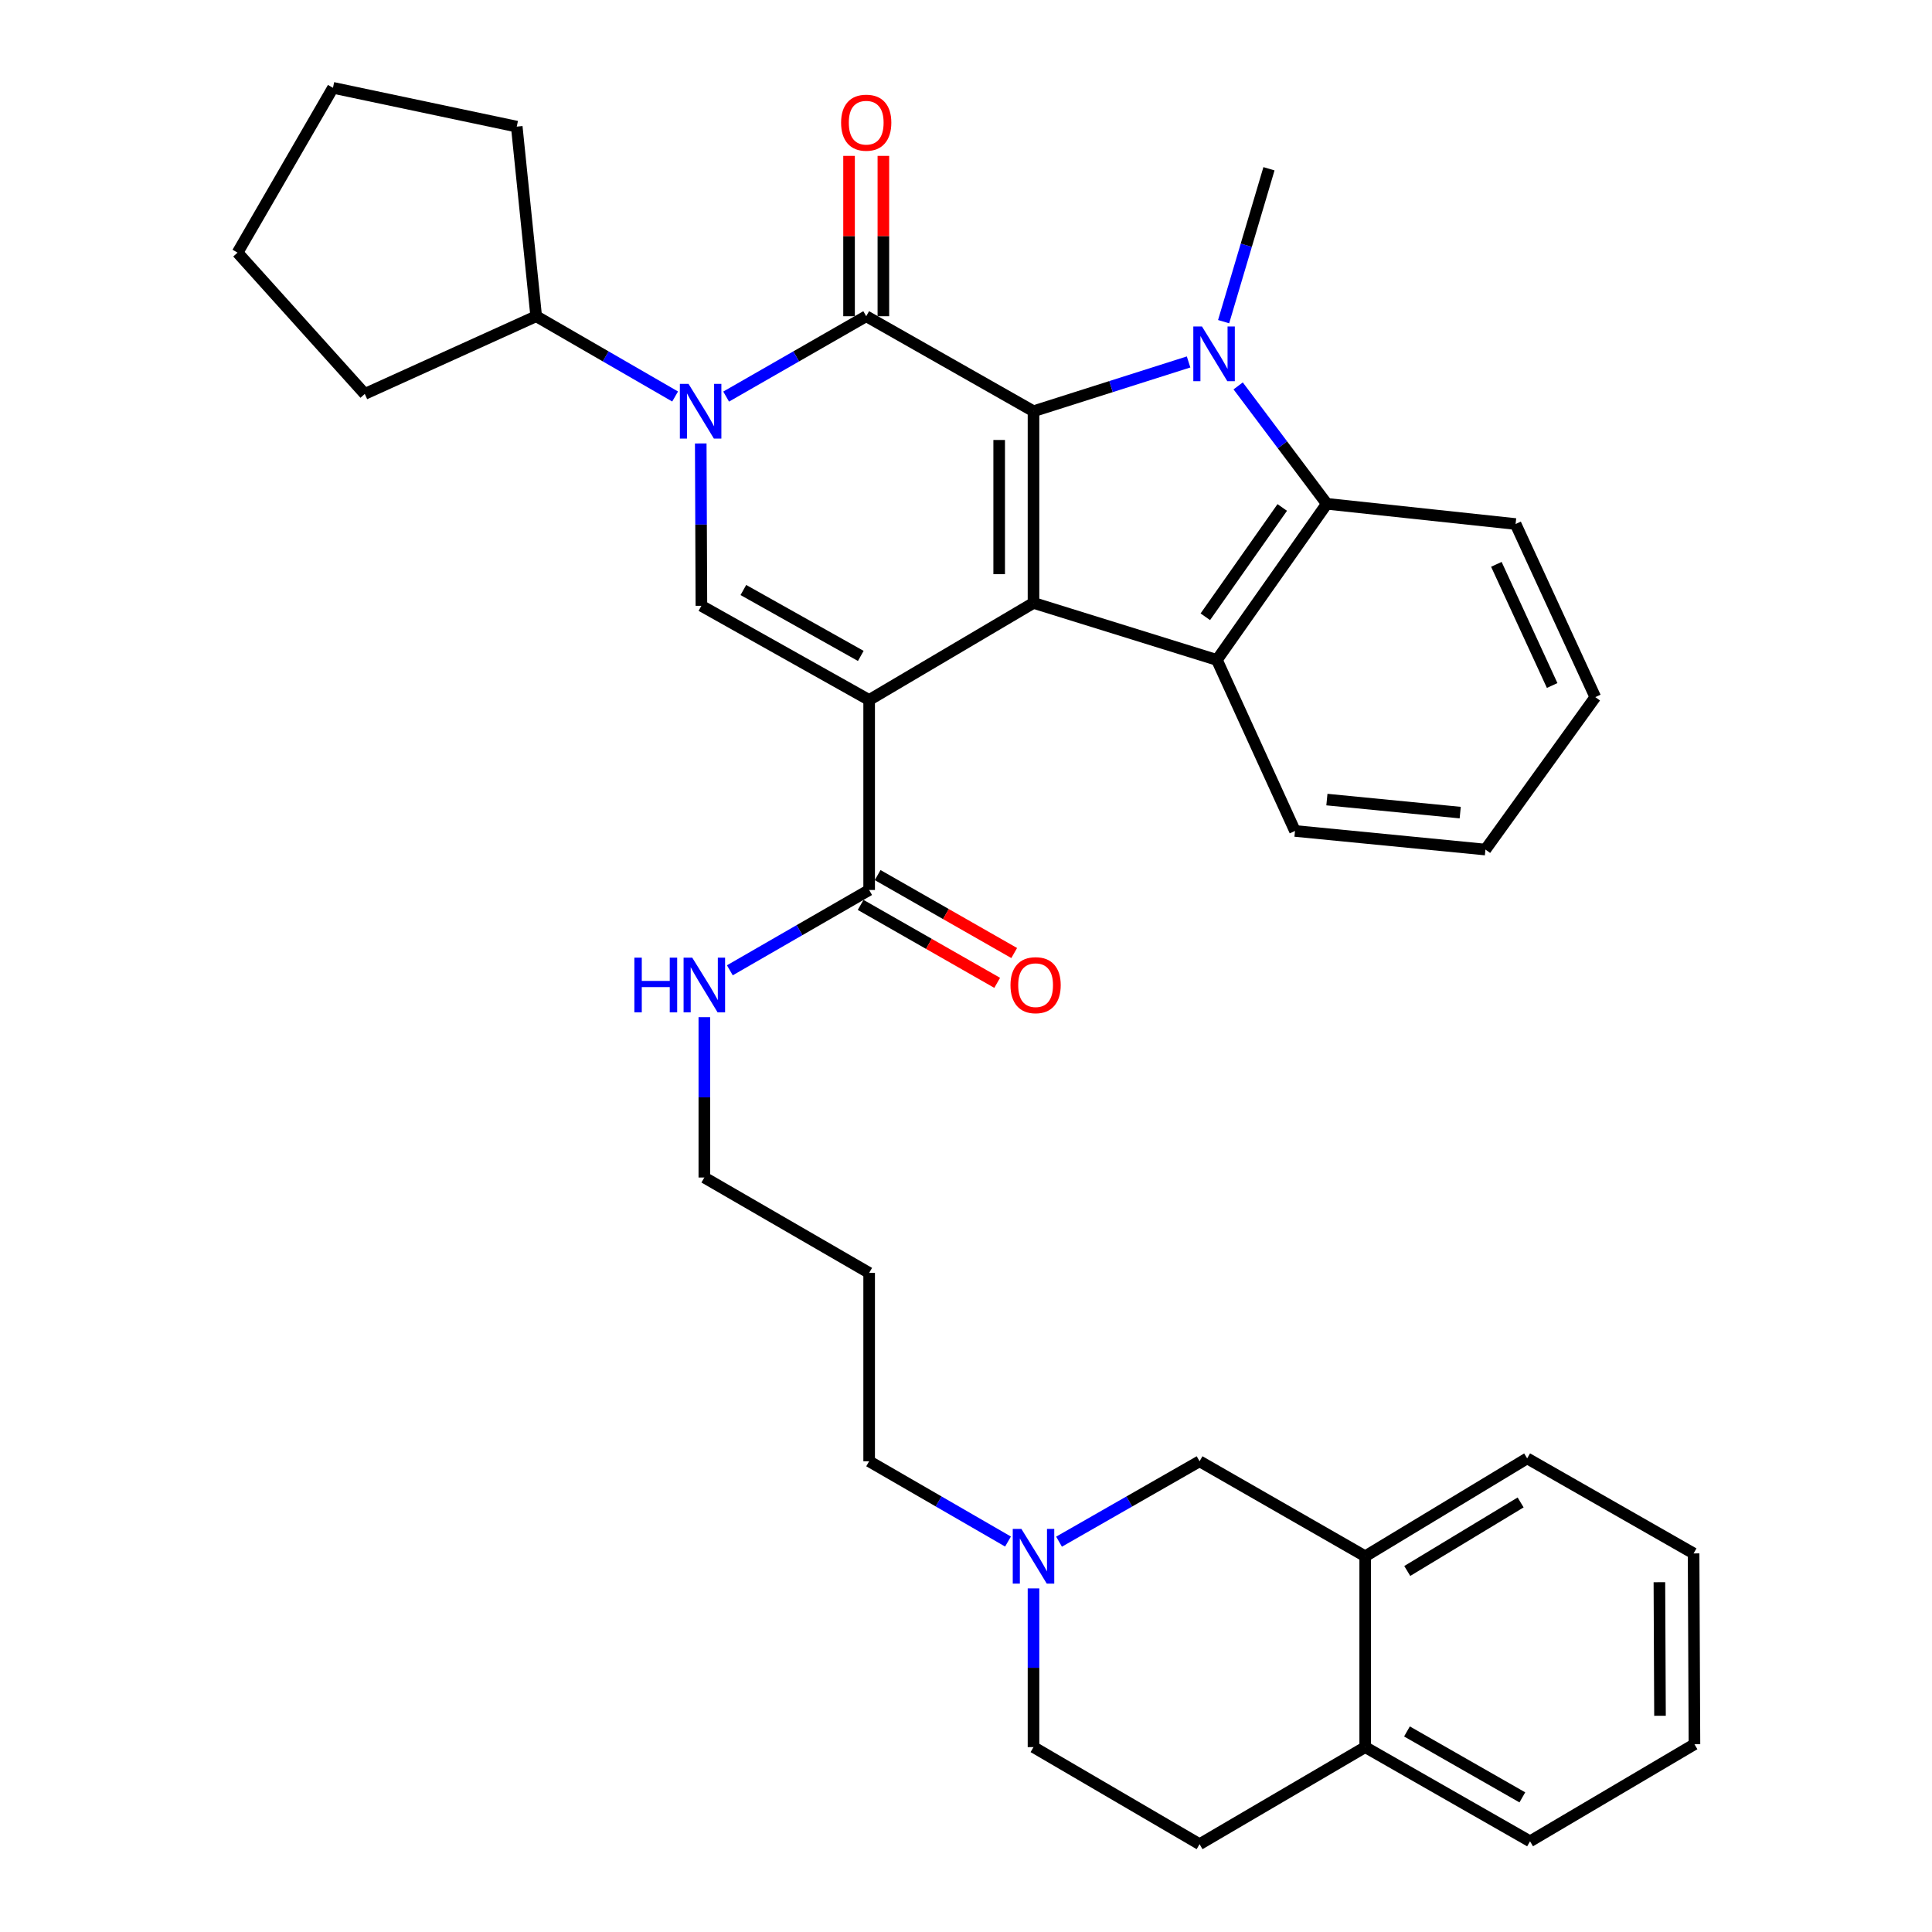 <?xml version='1.0' encoding='iso-8859-1'?>
<svg version='1.1' baseProfile='full'
              xmlns='http://www.w3.org/2000/svg'
                      xmlns:rdkit='http://www.rdkit.org/xml'
                      xmlns:xlink='http://www.w3.org/1999/xlink'
                  xml:space='preserve'
width='1000px' height='1000px' viewBox='0 0 1000 1000'>
<!-- END OF HEADER -->
<rect style='opacity:1.0;fill:#FFFFFF;stroke:none' width='1000' height='1000' x='0' y='0'> </rect>
<path class='bond-1' d='M 449.87,362.313 L 534.94,312.074' style='fill:none;fill-rule:evenodd;stroke:#000000;stroke-width:6px;stroke-linecap:butt;stroke-linejoin:miter;stroke-opacity:1' />
<path class='bond-5' d='M 449.87,362.313 L 363.043,313.565' style='fill:none;fill-rule:evenodd;stroke:#000000;stroke-width:6px;stroke-linecap:butt;stroke-linejoin:miter;stroke-opacity:1' />
<path class='bond-5' d='M 445.544,339.509 L 384.765,305.385' style='fill:none;fill-rule:evenodd;stroke:#000000;stroke-width:6px;stroke-linecap:butt;stroke-linejoin:miter;stroke-opacity:1' />
<path class='bond-8' d='M 449.87,362.313 L 449.87,460.658' style='fill:none;fill-rule:evenodd;stroke:#000000;stroke-width:6px;stroke-linecap:butt;stroke-linejoin:miter;stroke-opacity:1' />
<path class='bond-0' d='M 534.94,212.851 L 534.94,312.074' style='fill:none;fill-rule:evenodd;stroke:#000000;stroke-width:6px;stroke-linecap:butt;stroke-linejoin:miter;stroke-opacity:1' />
<path class='bond-0' d='M 517.174,227.734 L 517.174,297.191' style='fill:none;fill-rule:evenodd;stroke:#000000;stroke-width:6px;stroke-linecap:butt;stroke-linejoin:miter;stroke-opacity:1' />
<path class='bond-3' d='M 534.94,212.851 L 575.074,200.097' style='fill:none;fill-rule:evenodd;stroke:#000000;stroke-width:6px;stroke-linecap:butt;stroke-linejoin:miter;stroke-opacity:1' />
<path class='bond-3' d='M 575.074,200.097 L 615.208,187.344' style='fill:none;fill-rule:evenodd;stroke:#0000FF;stroke-width:6px;stroke-linecap:butt;stroke-linejoin:miter;stroke-opacity:1' />
<path class='bond-35' d='M 534.94,212.851 L 448.35,163.678' style='fill:none;fill-rule:evenodd;stroke:#000000;stroke-width:6px;stroke-linecap:butt;stroke-linejoin:miter;stroke-opacity:1' />
<path class='bond-6' d='M 534.94,312.074 L 629.87,341.586' style='fill:none;fill-rule:evenodd;stroke:#000000;stroke-width:6px;stroke-linecap:butt;stroke-linejoin:miter;stroke-opacity:1' />
<path class='bond-2' d='M 448.35,163.678 L 412.099,184.475' style='fill:none;fill-rule:evenodd;stroke:#000000;stroke-width:6px;stroke-linecap:butt;stroke-linejoin:miter;stroke-opacity:1' />
<path class='bond-2' d='M 412.099,184.475 L 375.849,205.272' style='fill:none;fill-rule:evenodd;stroke:#0000FF;stroke-width:6px;stroke-linecap:butt;stroke-linejoin:miter;stroke-opacity:1' />
<path class='bond-10' d='M 457.233,163.678 L 457.233,122.181' style='fill:none;fill-rule:evenodd;stroke:#000000;stroke-width:6px;stroke-linecap:butt;stroke-linejoin:miter;stroke-opacity:1' />
<path class='bond-10' d='M 457.233,122.181 L 457.233,80.684' style='fill:none;fill-rule:evenodd;stroke:#FF0000;stroke-width:6px;stroke-linecap:butt;stroke-linejoin:miter;stroke-opacity:1' />
<path class='bond-10' d='M 439.467,163.678 L 439.467,122.181' style='fill:none;fill-rule:evenodd;stroke:#000000;stroke-width:6px;stroke-linecap:butt;stroke-linejoin:miter;stroke-opacity:1' />
<path class='bond-10' d='M 439.467,122.181 L 439.467,80.684' style='fill:none;fill-rule:evenodd;stroke:#FF0000;stroke-width:6px;stroke-linecap:butt;stroke-linejoin:miter;stroke-opacity:1' />
<path class='bond-18' d='M 633.341,166.494 L 645.078,126.923' style='fill:none;fill-rule:evenodd;stroke:#0000FF;stroke-width:6px;stroke-linecap:butt;stroke-linejoin:miter;stroke-opacity:1' />
<path class='bond-18' d='M 645.078,126.923 L 656.815,87.353' style='fill:none;fill-rule:evenodd;stroke:#000000;stroke-width:6px;stroke-linecap:butt;stroke-linejoin:miter;stroke-opacity:1' />
<path class='bond-36' d='M 640.87,199.739 L 663.81,230.254' style='fill:none;fill-rule:evenodd;stroke:#0000FF;stroke-width:6px;stroke-linecap:butt;stroke-linejoin:miter;stroke-opacity:1' />
<path class='bond-36' d='M 663.81,230.254 L 686.751,260.77' style='fill:none;fill-rule:evenodd;stroke:#000000;stroke-width:6px;stroke-linecap:butt;stroke-linejoin:miter;stroke-opacity:1' />
<path class='bond-4' d='M 362.706,229.528 L 362.874,271.547' style='fill:none;fill-rule:evenodd;stroke:#0000FF;stroke-width:6px;stroke-linecap:butt;stroke-linejoin:miter;stroke-opacity:1' />
<path class='bond-4' d='M 362.874,271.547 L 363.043,313.565' style='fill:none;fill-rule:evenodd;stroke:#000000;stroke-width:6px;stroke-linecap:butt;stroke-linejoin:miter;stroke-opacity:1' />
<path class='bond-13' d='M 349.441,205.226 L 313.485,184.452' style='fill:none;fill-rule:evenodd;stroke:#0000FF;stroke-width:6px;stroke-linecap:butt;stroke-linejoin:miter;stroke-opacity:1' />
<path class='bond-13' d='M 313.485,184.452 L 277.529,163.678' style='fill:none;fill-rule:evenodd;stroke:#000000;stroke-width:6px;stroke-linecap:butt;stroke-linejoin:miter;stroke-opacity:1' />
<path class='bond-7' d='M 629.87,341.586 L 686.751,260.77' style='fill:none;fill-rule:evenodd;stroke:#000000;stroke-width:6px;stroke-linecap:butt;stroke-linejoin:miter;stroke-opacity:1' />
<path class='bond-7' d='M 623.874,319.238 L 663.691,262.667' style='fill:none;fill-rule:evenodd;stroke:#000000;stroke-width:6px;stroke-linecap:butt;stroke-linejoin:miter;stroke-opacity:1' />
<path class='bond-20' d='M 629.87,341.586 L 670.288,430.1' style='fill:none;fill-rule:evenodd;stroke:#000000;stroke-width:6px;stroke-linecap:butt;stroke-linejoin:miter;stroke-opacity:1' />
<path class='bond-21' d='M 686.751,260.77 L 784.465,271.232' style='fill:none;fill-rule:evenodd;stroke:#000000;stroke-width:6px;stroke-linecap:butt;stroke-linejoin:miter;stroke-opacity:1' />
<path class='bond-15' d='M 445.466,468.373 L 480.804,488.545' style='fill:none;fill-rule:evenodd;stroke:#000000;stroke-width:6px;stroke-linecap:butt;stroke-linejoin:miter;stroke-opacity:1' />
<path class='bond-15' d='M 480.804,488.545 L 516.142,508.718' style='fill:none;fill-rule:evenodd;stroke:#FF0000;stroke-width:6px;stroke-linecap:butt;stroke-linejoin:miter;stroke-opacity:1' />
<path class='bond-15' d='M 454.274,452.943 L 489.612,473.116' style='fill:none;fill-rule:evenodd;stroke:#000000;stroke-width:6px;stroke-linecap:butt;stroke-linejoin:miter;stroke-opacity:1' />
<path class='bond-15' d='M 489.612,473.116 L 524.949,493.289' style='fill:none;fill-rule:evenodd;stroke:#FF0000;stroke-width:6px;stroke-linecap:butt;stroke-linejoin:miter;stroke-opacity:1' />
<path class='bond-16' d='M 449.87,460.658 L 413.817,481.444' style='fill:none;fill-rule:evenodd;stroke:#000000;stroke-width:6px;stroke-linecap:butt;stroke-linejoin:miter;stroke-opacity:1' />
<path class='bond-16' d='M 413.817,481.444 L 377.765,502.229' style='fill:none;fill-rule:evenodd;stroke:#0000FF;stroke-width:6px;stroke-linecap:butt;stroke-linejoin:miter;stroke-opacity:1' />
<path class='bond-9' d='M 521.744,797.9 L 485.807,777.127' style='fill:none;fill-rule:evenodd;stroke:#0000FF;stroke-width:6px;stroke-linecap:butt;stroke-linejoin:miter;stroke-opacity:1' />
<path class='bond-9' d='M 485.807,777.127 L 449.87,756.355' style='fill:none;fill-rule:evenodd;stroke:#000000;stroke-width:6px;stroke-linecap:butt;stroke-linejoin:miter;stroke-opacity:1' />
<path class='bond-12' d='M 548.156,797.967 L 584.527,777.161' style='fill:none;fill-rule:evenodd;stroke:#0000FF;stroke-width:6px;stroke-linecap:butt;stroke-linejoin:miter;stroke-opacity:1' />
<path class='bond-12' d='M 584.527,777.161 L 620.898,756.355' style='fill:none;fill-rule:evenodd;stroke:#000000;stroke-width:6px;stroke-linecap:butt;stroke-linejoin:miter;stroke-opacity:1' />
<path class='bond-19' d='M 534.94,822.157 L 534.94,863.232' style='fill:none;fill-rule:evenodd;stroke:#0000FF;stroke-width:6px;stroke-linecap:butt;stroke-linejoin:miter;stroke-opacity:1' />
<path class='bond-19' d='M 534.94,863.232 L 534.94,904.307' style='fill:none;fill-rule:evenodd;stroke:#000000;stroke-width:6px;stroke-linecap:butt;stroke-linejoin:miter;stroke-opacity:1' />
<path class='bond-11' d='M 706.63,805.527 L 620.898,756.355' style='fill:none;fill-rule:evenodd;stroke:#000000;stroke-width:6px;stroke-linecap:butt;stroke-linejoin:miter;stroke-opacity:1' />
<path class='bond-24' d='M 706.63,805.527 L 790.456,754.855' style='fill:none;fill-rule:evenodd;stroke:#000000;stroke-width:6px;stroke-linecap:butt;stroke-linejoin:miter;stroke-opacity:1' />
<path class='bond-24' d='M 728.394,813.131 L 787.073,777.66' style='fill:none;fill-rule:evenodd;stroke:#000000;stroke-width:6px;stroke-linecap:butt;stroke-linejoin:miter;stroke-opacity:1' />
<path class='bond-39' d='M 706.63,805.527 L 706.63,904.307' style='fill:none;fill-rule:evenodd;stroke:#000000;stroke-width:6px;stroke-linecap:butt;stroke-linejoin:miter;stroke-opacity:1' />
<path class='bond-27' d='M 277.529,163.678 L 267.471,65.54' style='fill:none;fill-rule:evenodd;stroke:#000000;stroke-width:6px;stroke-linecap:butt;stroke-linejoin:miter;stroke-opacity:1' />
<path class='bond-28' d='M 277.529,163.678 L 188.807,203.889' style='fill:none;fill-rule:evenodd;stroke:#000000;stroke-width:6px;stroke-linecap:butt;stroke-linejoin:miter;stroke-opacity:1' />
<path class='bond-14' d='M 706.63,904.307 L 620.898,954.545' style='fill:none;fill-rule:evenodd;stroke:#000000;stroke-width:6px;stroke-linecap:butt;stroke-linejoin:miter;stroke-opacity:1' />
<path class='bond-26' d='M 706.63,904.307 L 791.946,953.055' style='fill:none;fill-rule:evenodd;stroke:#000000;stroke-width:6px;stroke-linecap:butt;stroke-linejoin:miter;stroke-opacity:1' />
<path class='bond-26' d='M 728.241,896.194 L 787.963,930.317' style='fill:none;fill-rule:evenodd;stroke:#000000;stroke-width:6px;stroke-linecap:butt;stroke-linejoin:miter;stroke-opacity:1' />
<path class='bond-25' d='M 364.563,526.491 L 364.563,567.985' style='fill:none;fill-rule:evenodd;stroke:#0000FF;stroke-width:6px;stroke-linecap:butt;stroke-linejoin:miter;stroke-opacity:1' />
<path class='bond-25' d='M 364.563,567.985 L 364.563,609.479' style='fill:none;fill-rule:evenodd;stroke:#000000;stroke-width:6px;stroke-linecap:butt;stroke-linejoin:miter;stroke-opacity:1' />
<path class='bond-17' d='M 620.898,954.545 L 534.94,904.307' style='fill:none;fill-rule:evenodd;stroke:#000000;stroke-width:6px;stroke-linecap:butt;stroke-linejoin:miter;stroke-opacity:1' />
<path class='bond-29' d='M 670.288,430.1 L 768.86,439.733' style='fill:none;fill-rule:evenodd;stroke:#000000;stroke-width:6px;stroke-linecap:butt;stroke-linejoin:miter;stroke-opacity:1' />
<path class='bond-29' d='M 686.802,413.863 L 755.802,420.607' style='fill:none;fill-rule:evenodd;stroke:#000000;stroke-width:6px;stroke-linecap:butt;stroke-linejoin:miter;stroke-opacity:1' />
<path class='bond-38' d='M 784.465,271.232 L 825.722,360.822' style='fill:none;fill-rule:evenodd;stroke:#000000;stroke-width:6px;stroke-linecap:butt;stroke-linejoin:miter;stroke-opacity:1' />
<path class='bond-38' d='M 774.516,292.102 L 803.396,354.815' style='fill:none;fill-rule:evenodd;stroke:#000000;stroke-width:6px;stroke-linecap:butt;stroke-linejoin:miter;stroke-opacity:1' />
<path class='bond-22' d='M 449.87,756.355 L 449.87,658.849' style='fill:none;fill-rule:evenodd;stroke:#000000;stroke-width:6px;stroke-linecap:butt;stroke-linejoin:miter;stroke-opacity:1' />
<path class='bond-23' d='M 449.87,658.849 L 364.563,609.479' style='fill:none;fill-rule:evenodd;stroke:#000000;stroke-width:6px;stroke-linecap:butt;stroke-linejoin:miter;stroke-opacity:1' />
<path class='bond-31' d='M 790.456,754.855 L 876.602,804.047' style='fill:none;fill-rule:evenodd;stroke:#000000;stroke-width:6px;stroke-linecap:butt;stroke-linejoin:miter;stroke-opacity:1' />
<path class='bond-32' d='M 791.946,953.055 L 877.046,902.817' style='fill:none;fill-rule:evenodd;stroke:#000000;stroke-width:6px;stroke-linecap:butt;stroke-linejoin:miter;stroke-opacity:1' />
<path class='bond-34' d='M 267.471,65.54 L 172.344,45.455' style='fill:none;fill-rule:evenodd;stroke:#000000;stroke-width:6px;stroke-linecap:butt;stroke-linejoin:miter;stroke-opacity:1' />
<path class='bond-33' d='M 188.807,203.889 L 122.954,130.761' style='fill:none;fill-rule:evenodd;stroke:#000000;stroke-width:6px;stroke-linecap:butt;stroke-linejoin:miter;stroke-opacity:1' />
<path class='bond-30' d='M 768.86,439.733 L 825.722,360.822' style='fill:none;fill-rule:evenodd;stroke:#000000;stroke-width:6px;stroke-linecap:butt;stroke-linejoin:miter;stroke-opacity:1' />
<path class='bond-40' d='M 876.602,804.047 L 877.046,902.817' style='fill:none;fill-rule:evenodd;stroke:#000000;stroke-width:6px;stroke-linecap:butt;stroke-linejoin:miter;stroke-opacity:1' />
<path class='bond-40' d='M 858.902,818.942 L 859.213,888.081' style='fill:none;fill-rule:evenodd;stroke:#000000;stroke-width:6px;stroke-linecap:butt;stroke-linejoin:miter;stroke-opacity:1' />
<path class='bond-37' d='M 122.954,130.761 L 172.344,45.455' style='fill:none;fill-rule:evenodd;stroke:#000000;stroke-width:6px;stroke-linecap:butt;stroke-linejoin:miter;stroke-opacity:1' />
<path  class='atom-4' d='M 622.139 168.992
L 631.419 183.992
Q 632.339 185.472, 633.819 188.152
Q 635.299 190.832, 635.379 190.992
L 635.379 168.992
L 639.139 168.992
L 639.139 197.312
L 635.259 197.312
L 625.299 180.912
Q 624.139 178.992, 622.899 176.792
Q 621.699 174.592, 621.339 173.912
L 621.339 197.312
L 617.659 197.312
L 617.659 168.992
L 622.139 168.992
' fill='#0000FF'/>
<path  class='atom-5' d='M 356.379 198.691
L 365.659 213.691
Q 366.579 215.171, 368.059 217.851
Q 369.539 220.531, 369.619 220.691
L 369.619 198.691
L 373.379 198.691
L 373.379 227.011
L 369.499 227.011
L 359.539 210.611
Q 358.379 208.691, 357.139 206.491
Q 355.939 204.291, 355.579 203.611
L 355.579 227.011
L 351.899 227.011
L 351.899 198.691
L 356.379 198.691
' fill='#0000FF'/>
<path  class='atom-10' d='M 528.68 791.367
L 537.96 806.367
Q 538.88 807.847, 540.36 810.527
Q 541.84 813.207, 541.92 813.367
L 541.92 791.367
L 545.68 791.367
L 545.68 819.687
L 541.8 819.687
L 531.84 803.287
Q 530.68 801.367, 529.44 799.167
Q 528.24 796.967, 527.88 796.287
L 527.88 819.687
L 524.2 819.687
L 524.2 791.367
L 528.68 791.367
' fill='#0000FF'/>
<path  class='atom-11' d='M 435.35 63.498
Q 435.35 56.698, 438.71 52.898
Q 442.07 49.098, 448.35 49.098
Q 454.63 49.098, 457.99 52.898
Q 461.35 56.698, 461.35 63.498
Q 461.35 70.378, 457.95 74.298
Q 454.55 78.178, 448.35 78.178
Q 442.11 78.178, 438.71 74.298
Q 435.35 70.418, 435.35 63.498
M 448.35 74.978
Q 452.67 74.978, 454.99 72.098
Q 457.35 69.178, 457.35 63.498
Q 457.35 57.938, 454.99 55.138
Q 452.67 52.298, 448.35 52.298
Q 444.03 52.298, 441.67 55.098
Q 439.35 57.898, 439.35 63.498
Q 439.35 69.218, 441.67 72.098
Q 444.03 74.978, 448.35 74.978
' fill='#FF0000'/>
<path  class='atom-16' d='M 523.026 509.92
Q 523.026 503.12, 526.386 499.32
Q 529.746 495.52, 536.026 495.52
Q 542.306 495.52, 545.666 499.32
Q 549.026 503.12, 549.026 509.92
Q 549.026 516.8, 545.626 520.72
Q 542.226 524.6, 536.026 524.6
Q 529.786 524.6, 526.386 520.72
Q 523.026 516.84, 523.026 509.92
M 536.026 521.4
Q 540.346 521.4, 542.666 518.52
Q 545.026 515.6, 545.026 509.92
Q 545.026 504.36, 542.666 501.56
Q 540.346 498.72, 536.026 498.72
Q 531.706 498.72, 529.346 501.52
Q 527.026 504.32, 527.026 509.92
Q 527.026 515.64, 529.346 518.52
Q 531.706 521.4, 536.026 521.4
' fill='#FF0000'/>
<path  class='atom-17' d='M 328.343 495.68
L 332.183 495.68
L 332.183 507.72
L 346.663 507.72
L 346.663 495.68
L 350.503 495.68
L 350.503 524
L 346.663 524
L 346.663 510.92
L 332.183 510.92
L 332.183 524
L 328.343 524
L 328.343 495.68
' fill='#0000FF'/>
<path  class='atom-17' d='M 358.303 495.68
L 367.583 510.68
Q 368.503 512.16, 369.983 514.84
Q 371.463 517.52, 371.543 517.68
L 371.543 495.68
L 375.303 495.68
L 375.303 524
L 371.423 524
L 361.463 507.6
Q 360.303 505.68, 359.063 503.48
Q 357.863 501.28, 357.503 500.6
L 357.503 524
L 353.823 524
L 353.823 495.68
L 358.303 495.68
' fill='#0000FF'/>
</svg>
